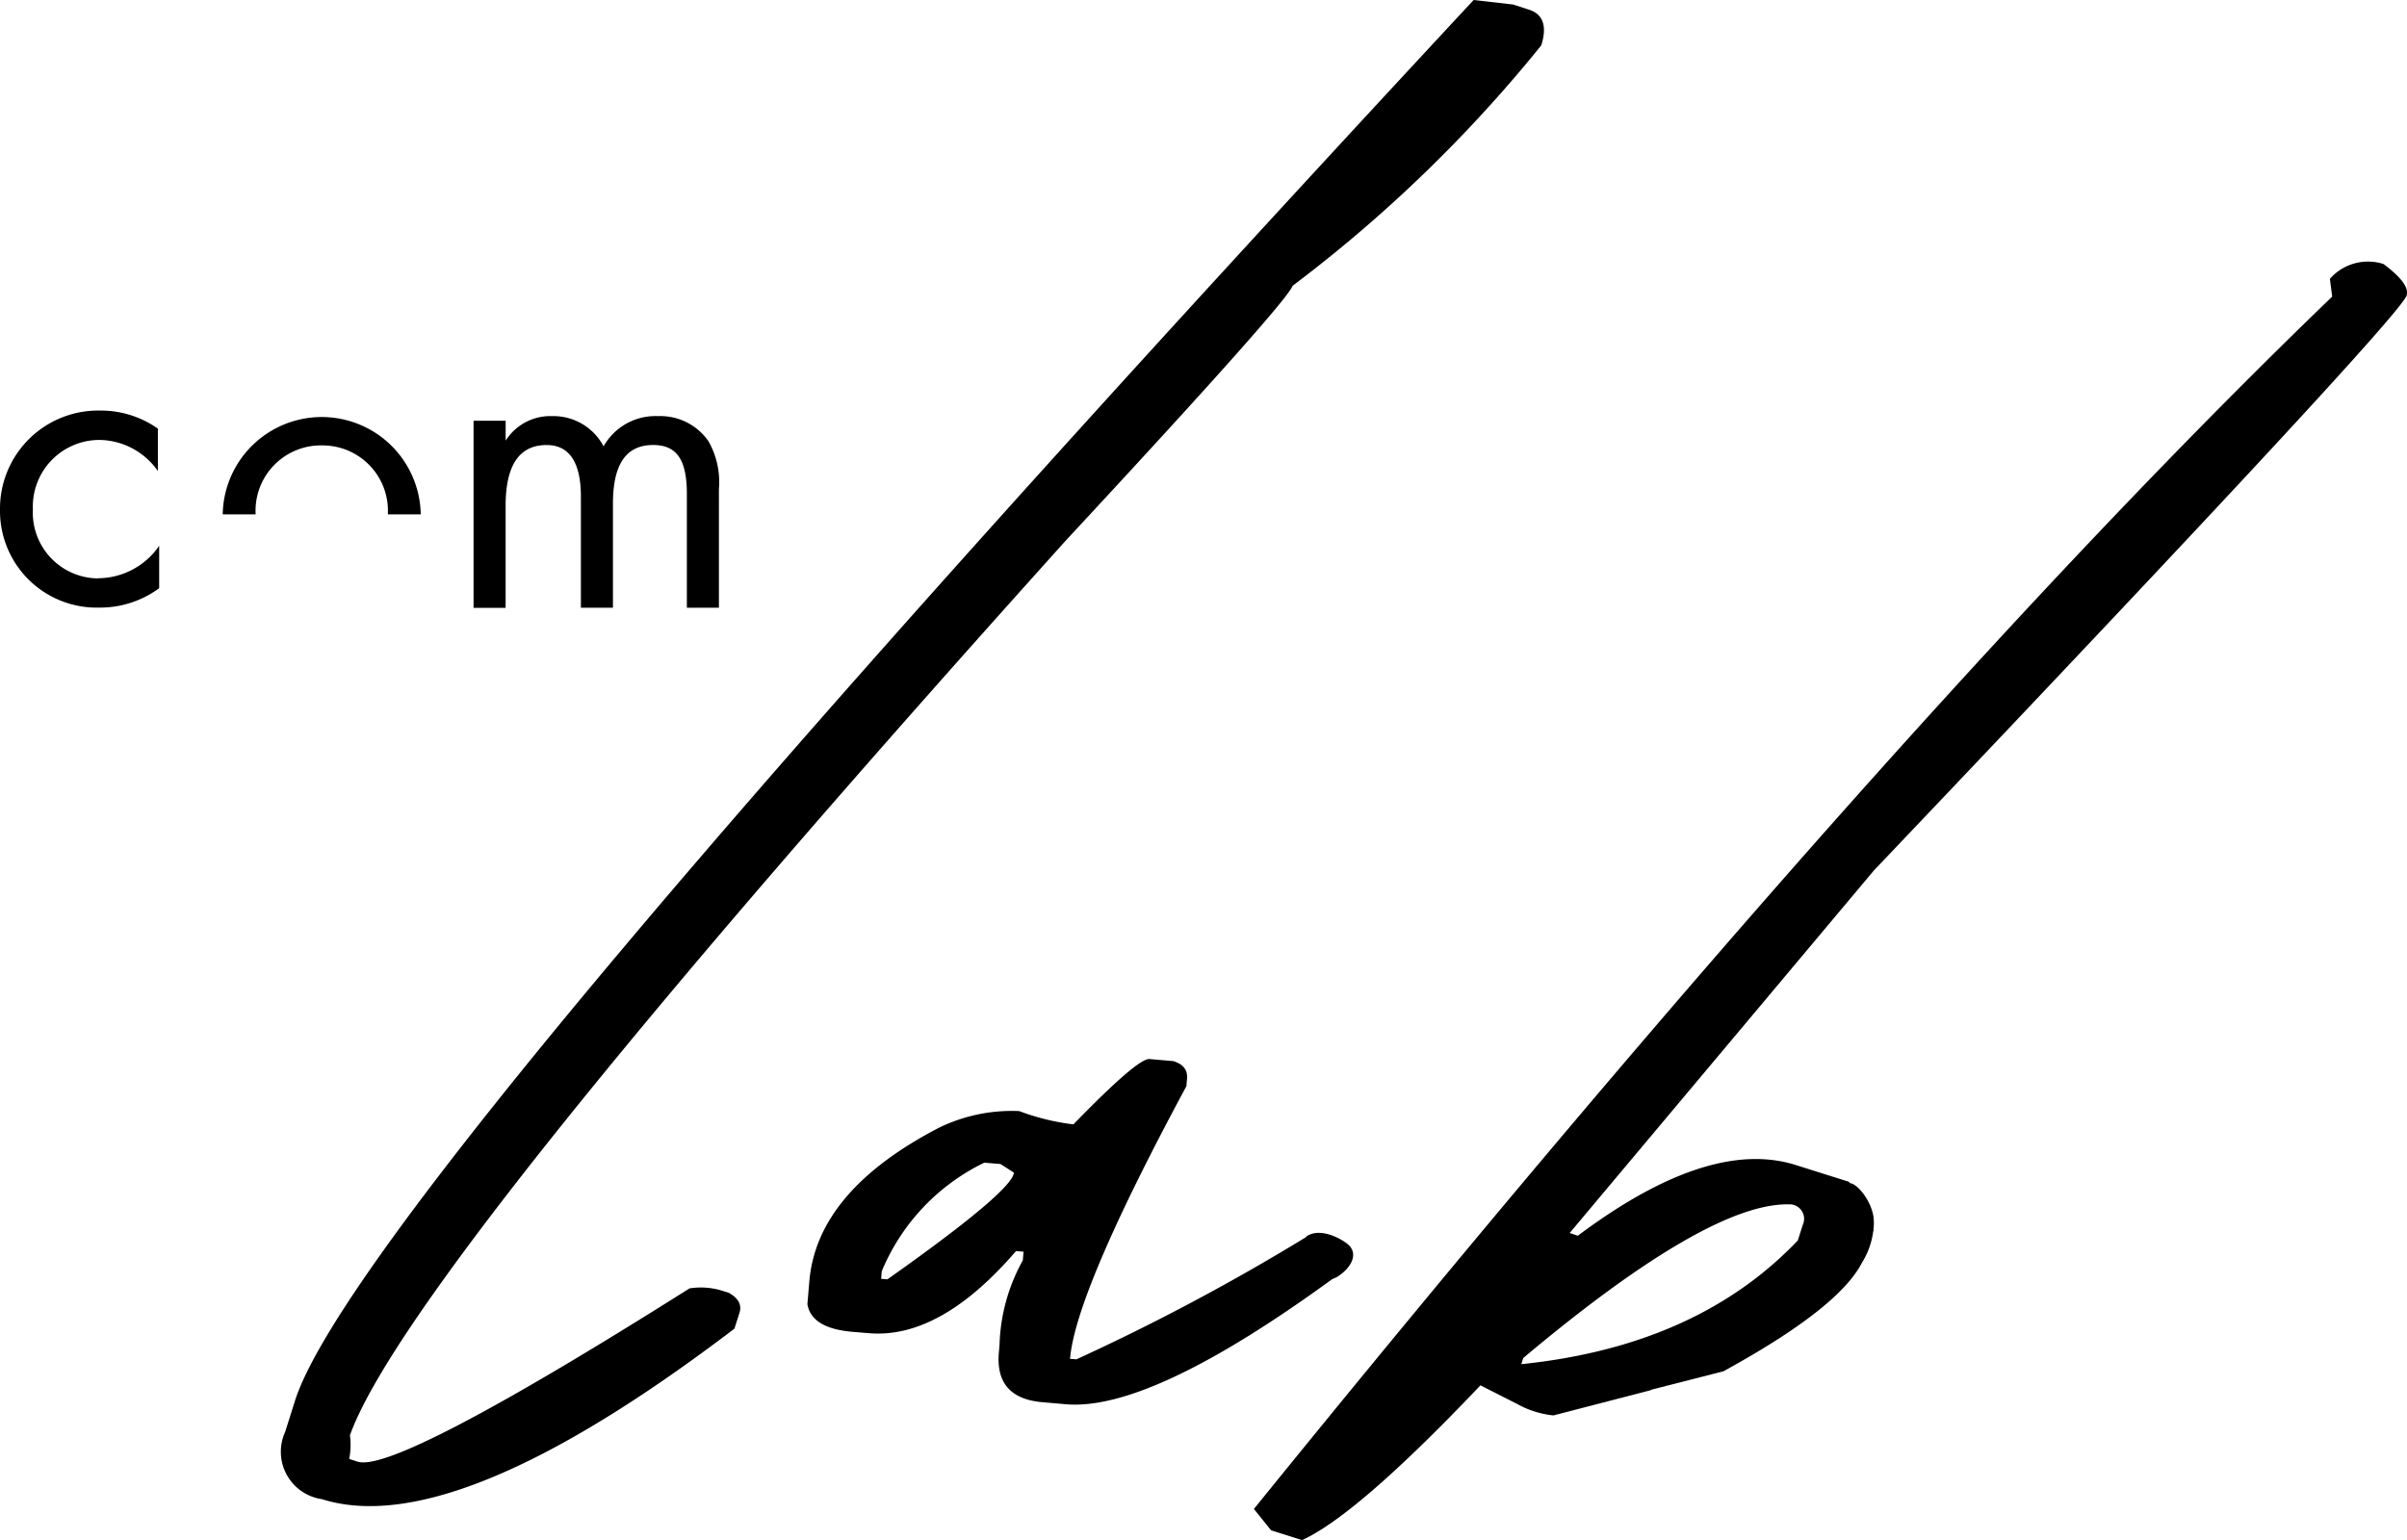<svg xmlns="http://www.w3.org/2000/svg" width="88.403" height="56.582" viewBox="0 0 88.403 56.582">
  <g id="_イヤー_1-2" transform="translate(-0.01 0)">
    <g id="グループ_1" data-name="グループ 1" transform="translate(0.01 0)">
      <path id="パス_1" data-name="パス 1" d="M52,47.5l-.227-.073a2.645,2.645,0,0,0-1.221-.093Q39.763,54.143,38.361,53.7l-.308-.1a2.679,2.679,0,0,0,.026-.869Q40.233,46.7,64.359,19.872,72.5,11.1,72.7,10.5a51.752,51.752,0,0,0,9.134-8.834c.221-.706.07-1.148-.462-1.314L80.8.166,79.35,0Q38.4,44.072,36.059,51.469l-.36,1.14a1.759,1.759,0,0,0,1.349,2.468Q41.94,56.624,52.2,48.814l.183-.57C52.481,47.942,52.353,47.7,52,47.5Z" transform="translate(-25.227 0)"/>
      <path id="パス_2" data-name="パス 2" d="M3.618,58.056a2.415,2.415,0,0,1-2.4-2.535,2.447,2.447,0,0,1,2.436-2.552,2.656,2.656,0,0,1,2.154,1.142V52.553A3.631,3.631,0,0,0,3.67,51.89,3.605,3.605,0,0,0,.01,55.535a3.553,3.553,0,0,0,3.66,3.593,3.652,3.652,0,0,0,2.186-.712V56.858A2.738,2.738,0,0,1,3.621,58.05Z" transform="translate(-0.01 -36.806)"/>
      <path id="パス_3" data-name="パス 3" d="M31.8,53.666A2.4,2.4,0,0,1,34.214,56.2h1.209a3.637,3.637,0,0,0-7.273,0h1.209A2.4,2.4,0,0,1,31.8,53.666Z" transform="translate(-19.97 -37.302)"/>
      <path id="パス_4" data-name="パス 4" d="M61.017,55.887c0-1.491.5-2.235,1.506-2.235.828,0,1.259.628,1.259,1.9v4.076h1.177V55.805c0-1.442.48-2.154,1.474-2.154.878,0,1.241.547,1.241,1.805v4.174h1.177V55.273a3.038,3.038,0,0,0-.381-1.756,2.149,2.149,0,0,0-1.855-.927,2.186,2.186,0,0,0-2,1.11,2.08,2.08,0,0,0-1.89-1.11,1.94,1.94,0,0,0-1.706.9v-.73H59.84v6.875h1.177Z" transform="translate(-42.447 -37.302)"/>
      <path id="パス_5" data-name="パス 5" d="M200.765,34.279c.087-.276-.2-.66-.849-1.145a1.864,1.864,0,0,0-1.968.544l.084.654Q182.02,49.75,158.43,78.872l.631.785,1.14.36q2.041-.938,6.549-5.686l1.294.657.023.009a3.458,3.458,0,0,0,1.363.439l3.555-.922a.293.293,0,0,0,.052-.026l2.637-.674q4.225-2.311,5.09-3.991a2.867,2.867,0,0,0,.41-1.14l.017-.049-.009-.02a1.8,1.8,0,0,0,0-.5c-.113-.625-.6-1.183-.849-1.209-.023-.017-.052-.055-.076-.061l-1.936-.61q-3.188-1-7.994,2.6l-.3-.1L181.2,55.415q19.308-20.3,19.573-21.134Zm-22.57,33.41a.53.53,0,0,1,.392.747l-.18.57q-3.689,3.881-10.157,4.547l.073-.227q6.929-5.817,9.875-5.64Z" transform="translate(-112.377 -23.435)"/>
      <path id="パス_6" data-name="パス 6" d="M121.491,141.833c.5-.317.808-.86.346-1.215-.346-.265-1.049-.576-1.491-.259-.012.009-.015.023-.023.029a80.288,80.288,0,0,1-8.422,4.483l-.235-.017q.2-2.455,4.273-10.018l.023-.279c.026-.32-.142-.532-.506-.642l-.872-.076q-.432-.035-2.794,2.4a8.461,8.461,0,0,1-1.991-.488,6.12,6.12,0,0,0-2.924.6q-4.509,2.333-4.785,5.666l-.07.828c.1.6.663.933,1.669,1.017l.593.049q2.616.218,5.4-3.017l.276.023-.026.317a6.766,6.766,0,0,0-.855,3.081l-.026.317q-.14,1.666,1.6,1.814l.875.076q3.109.257,9.773-4.6a1.628,1.628,0,0,0,.192-.087Zm-16.529.1-.235-.02.023-.276a7.72,7.72,0,0,1,3.767-3.991l.593.049.494.317q-.057.676-4.643,3.919Z" transform="translate(-72.366 -94.931)"/>
    </g>
  </g>
</svg>
